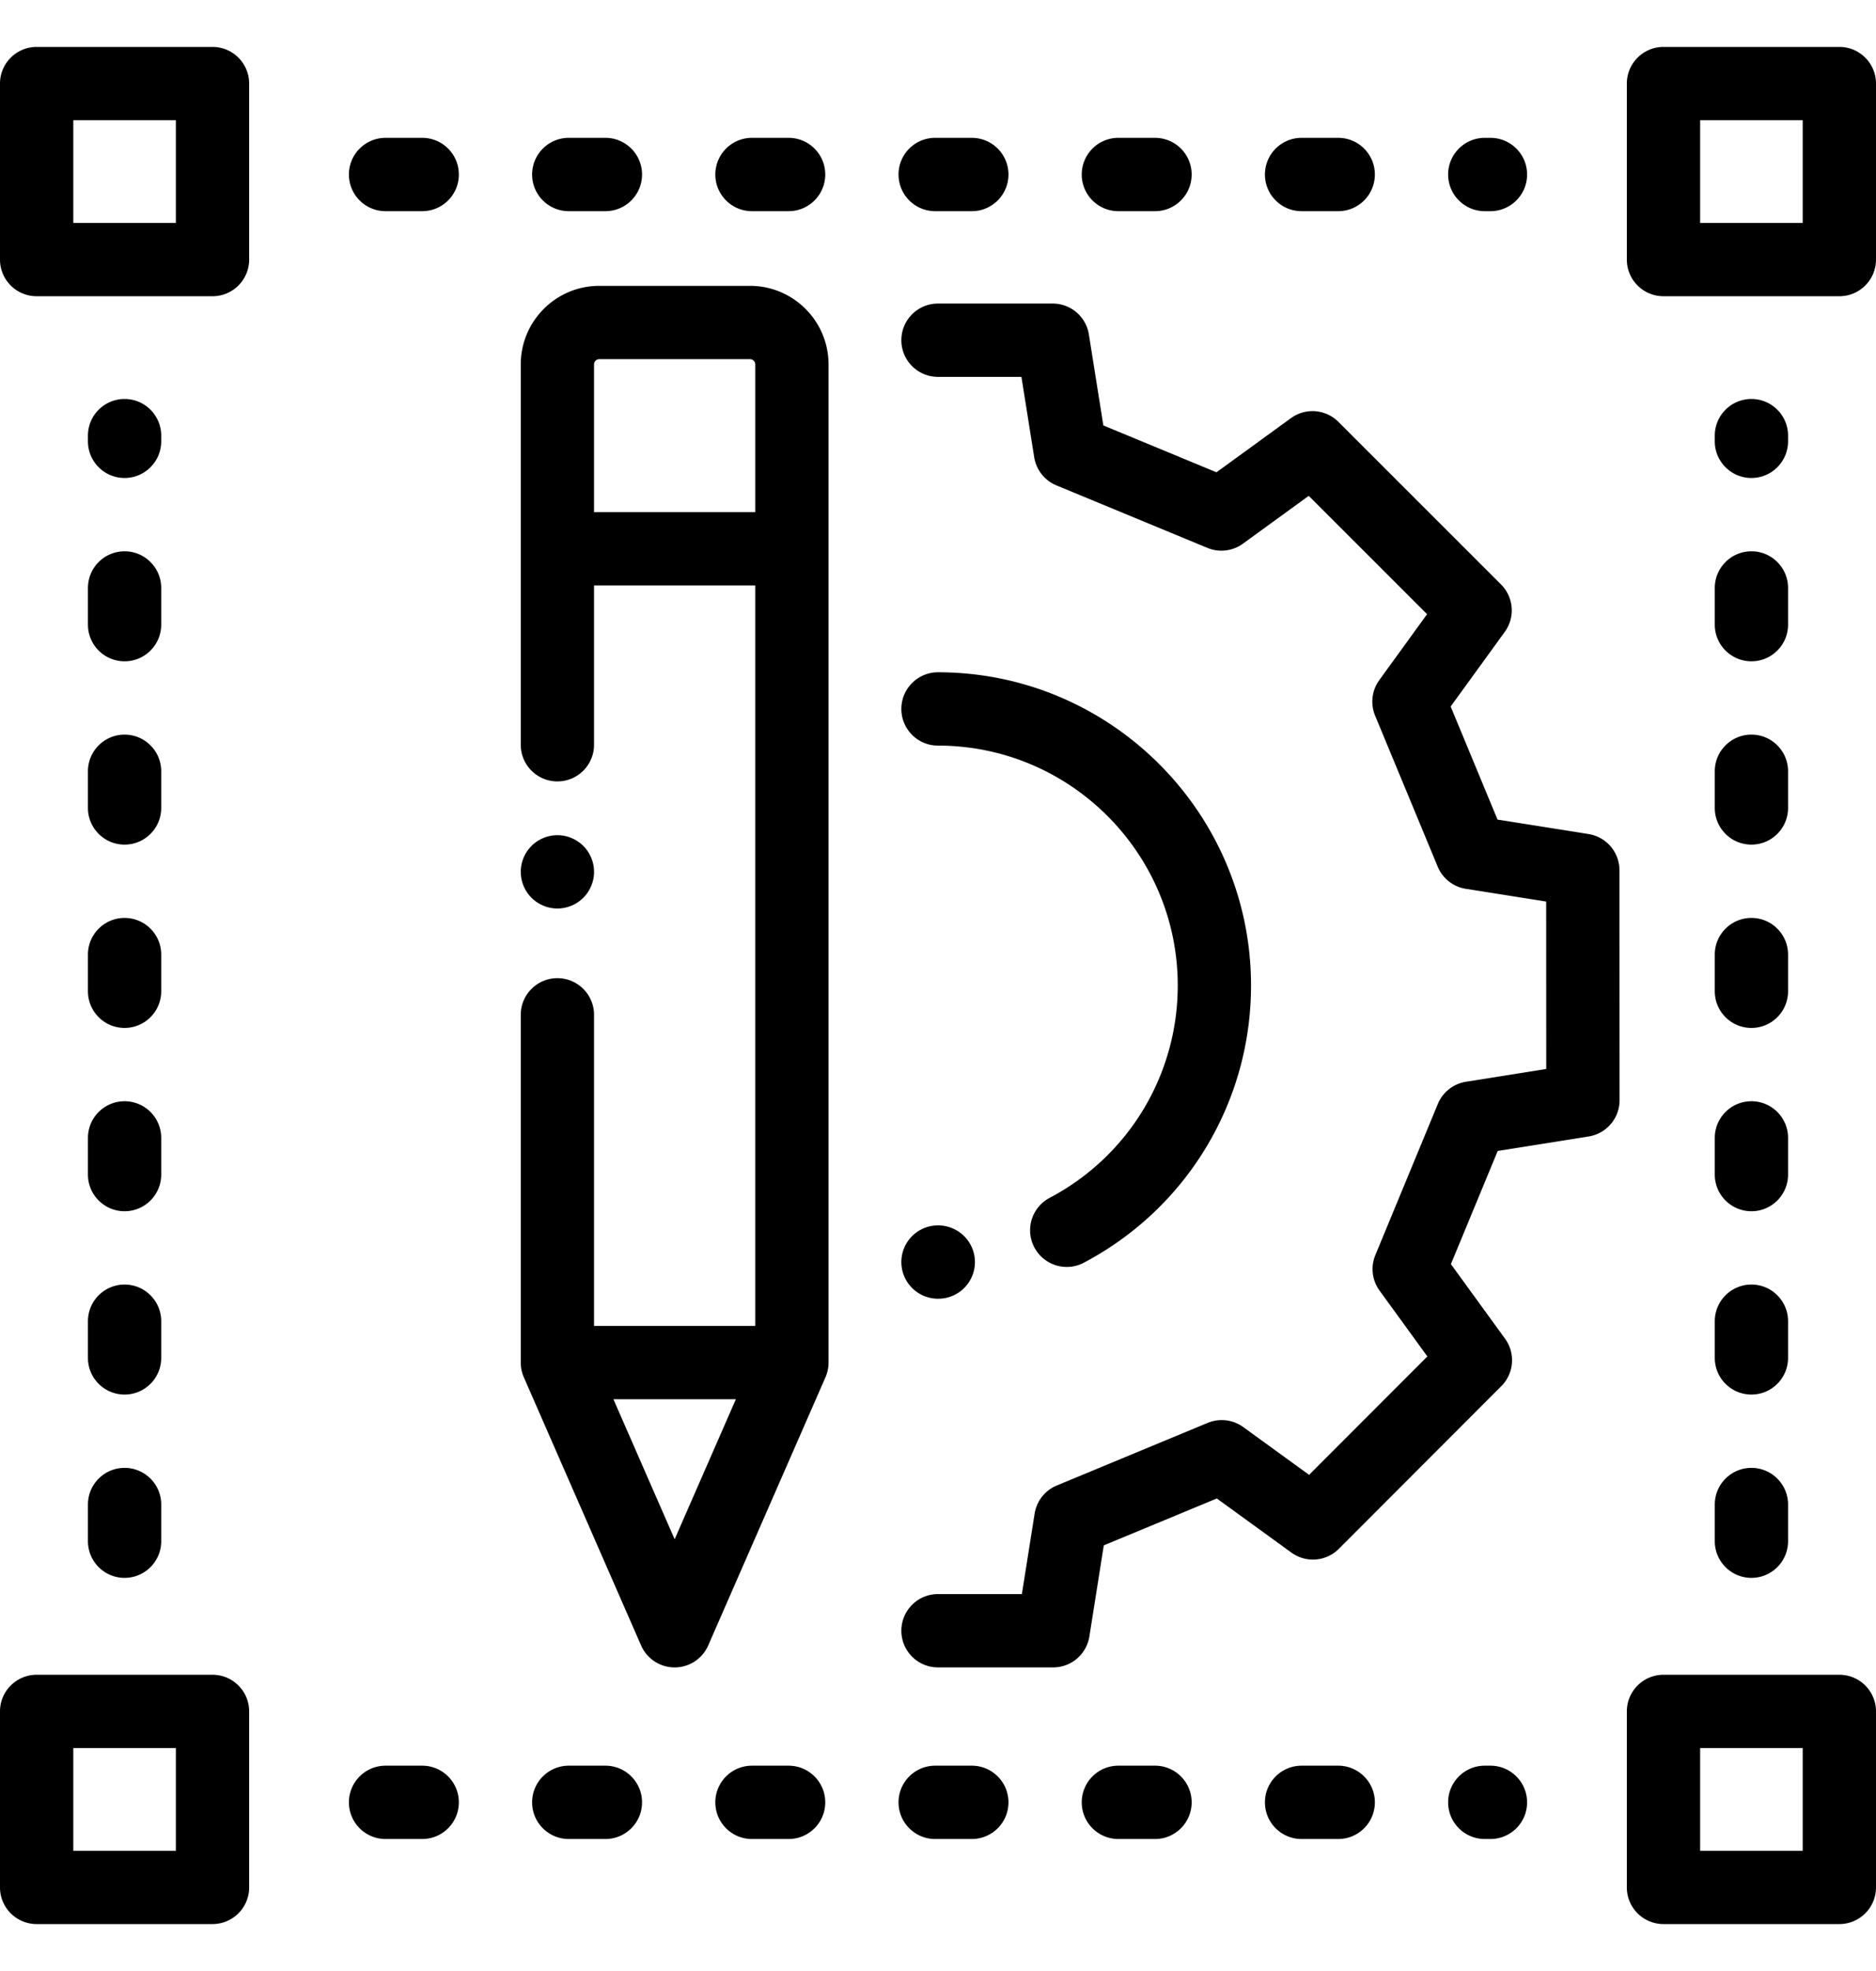 <svg xmlns="http://www.w3.org/2000/svg" width="80" height="84" viewBox="0 0 512 512"><path d="M441.983 224.562a10.004 10.004 0 00-8.438-9.873l-24.837-3.935-12.791-30.847 14.765-20.356a10 10 0 00-1.026-12.945l-44.375-44.344a9.998 9.998 0 00-12.945-1.017l-20.337 14.773-30.87-12.773-3.952-24.824a10 10 0 00-9.876-8.427H256c-5.522 0-10 4.477-10 10s4.478 10 10 10h22.768l3.49 21.924a10 10 0 006.053 7.668l41.214 17.053a10 10 0 009.7-1.15l17.959-13.045 32.297 32.275-13.039 17.977a10 10 0 00-1.143 9.702l17.08 41.188a9.999 9.999 0 007.673 6.046l21.934 3.475.019 45.66-21.92 3.49a10 10 0 00-7.668 6.053l-17.054 41.214a9.998 9.998 0 001.149 9.7l13.046 17.958-32.274 32.297-17.978-13.038a9.999 9.999 0 00-9.701-1.143l-41.188 17.079a10 10 0 00-6.047 7.673l-3.476 21.943H256c-5.522 0-10 4.478-10 10s4.478 10 10 10h31.435a10 10 0 009.877-8.436l3.936-24.851 30.848-12.791 20.356 14.765a9.998 9.998 0 0012.944-1.026l44.344-44.374a9.999 9.999 0 001.018-12.945l-14.774-20.337 12.774-30.87 24.823-3.952a10.001 10.001 0 008.428-9.88l-.026-62.734z"/><path d="M255.908 321.432c-5.481.048-9.909 4.507-9.909 10 0 5.522 4.478 10 10 10 .128 0 .334-.004.463-.009 5.519-.212 9.82-4.857 9.607-10.377-.209-5.446-4.751-9.677-10.161-9.614zm.091-150.863c-5.522 0-10 4.477-10 10s4.478 10 10 10c36.079 0 65.432 29.353 65.432 65.432 0 24.352-13.395 46.545-34.957 57.918-4.885 2.576-6.757 8.625-4.18 13.51a9.998 9.998 0 0013.51 4.18c28.144-14.844 45.627-43.815 45.627-75.608 0-47.107-38.324-85.432-85.432-85.432zM58 444H10c-5.522 0-10 4.478-10 10v48c0 5.522 4.478 10 10 10h48c5.522 0 10-4.478 10-10v-48c0-5.522-4.478-10-10-10zm-10 48H20v-28h28v28zm454-48h-48c-5.522 0-10 4.478-10 10v48c0 5.522 4.478 10 10 10h48c5.522 0 10-4.478 10-10v-48c0-5.522-4.478-10-10-10zm-10 48h-28v-28h28v28zM58 0H10C4.478 0 0 4.477 0 10v48c0 5.523 4.478 10 10 10h48c5.522 0 10-4.477 10-10V10c0-5.523-4.478-10-10-10zM48 48H20V20h28v28zM502 0h-48c-5.522 0-10 4.477-10 10v48c0 5.523 4.478 10 10 10h48c5.522 0 10-4.477 10-10V10c0-5.523-4.478-10-10-10zm-10 48h-28V20h28v28zm-14 339.571c-5.522 0-10 4.478-10 10v10c0 5.522 4.478 10 10 10s10-4.478 10-10v-10c0-5.522-4.478-10-10-10zm0-50c-5.522 0-10 4.478-10 10v10c0 5.522 4.478 10 10 10s10-4.478 10-10v-10c0-5.522-4.478-10-10-10zm0-241.546c-5.522 0-10 4.477-10 10v1.546c0 5.523 4.478 10 10 10s10-4.477 10-10v-1.546c0-5.523-4.478-10-10-10zm0 191.546c-5.522 0-10 4.478-10 10v10c0 5.522 4.478 10 10 10s10-4.478 10-10v-10c0-5.522-4.478-10-10-10zm0-150c-5.522 0-10 4.477-10 10v10c0 5.523 4.478 10 10 10s10-4.477 10-10v-10c0-5.523-4.478-10-10-10zm0 100c-5.522 0-10 4.477-10 10v10c0 5.522 4.478 10 10 10s10-4.478 10-10v-10c0-5.523-4.478-10-10-10zm0-50c-5.522 0-10 4.477-10 10v10c0 5.523 4.478 10 10 10s10-4.477 10-10v-10c0-5.523-4.478-10-10-10zm-444 50c-5.522 0-10 4.477-10 10v10c0 5.522 4.478 10 10 10s10-4.478 10-10v-10c0-5.523-4.478-10-10-10zm0 50c-5.522 0-10 4.478-10 10v10c0 5.522 4.478 10 10 10s10-4.478 10-10v-10c0-5.522-4.478-10-10-10zm0-191.546c-5.522 0-10 4.477-10 10v1.546c0 5.523 4.478 10 10 10s10-4.477 10-10v-1.546c0-5.523-4.478-10-10-10zm0 91.546c-5.522 0-10 4.477-10 10v10c0 5.523 4.478 10 10 10s10-4.477 10-10v-10c0-5.523-4.478-10-10-10zm0 150c-5.522 0-10 4.478-10 10v10c0 5.522 4.478 10 10 10s10-4.478 10-10v-10c0-5.522-4.478-10-10-10zm0-200c-5.522 0-10 4.477-10 10v10c0 5.523 4.478 10 10 10s10-4.477 10-10v-10c0-5.523-4.478-10-10-10zm0 250c-5.522 0-10 4.478-10 10v10c0 5.522 4.478 10 10 10s10-4.478 10-10v-10c0-5.522-4.478-10-10-10zm281.228 81.227h-10c-5.522 0-10 4.478-10 10s4.478 10 10 10h10c5.522 0 10-4.478 10-10s-4.478-10-10-10zm-100 0h-10c-5.522 0-10 4.478-10 10s4.478 10 10 10h10c5.522 0 10-4.478 10-10s-4.478-10-10-10zm50 0h-10c-5.522 0-10 4.478-10 10s4.478 10 10 10h10c5.522 0 10-4.478 10-10s-4.478-10-10-10zm-100 0h-10c-5.522 0-10 4.478-10 10s4.478 10 10 10h10c5.522 0 10-4.478 10-10s-4.478-10-10-10zm200 0h-10c-5.522 0-10 4.478-10 10s4.478 10 10 10h10c5.522 0 10-4.478 10-10s-4.478-10-10-10zm-250 0h-10c-5.522 0-10 4.478-10 10s4.478 10 10 10h10c5.522 0 10-4.478 10-10s-4.478-10-10-10zm291.544 0h-1.545c-5.522 0-10 4.478-10 10s4.478 10 10 10h1.545c5.522 0 10-4.478 10-10s-4.477-10-10-10zm-91.544-444h-10c-5.522 0-10 4.477-10 10s4.477 10 10 10h10c5.522 0 10-4.477 10-10s-4.478-10-10-10zm-50 0h-10c-5.522 0-10 4.477-10 10s4.477 10 10 10h10c5.522 0 10-4.477 10-10s-4.478-10-10-10zm141.545 0h-1.545c-5.522 0-10 4.477-10 10s4.477 10 10 10h1.545c5.522 0 10-4.477 10-10s-4.478-10-10-10zm-41.545 0h-10c-5.522 0-10 4.477-10 10s4.477 10 10 10h10c5.522 0 10-4.477 10-10s-4.478-10-10-10zm-150 0h-10c-5.522 0-10 4.477-10 10s4.477 10 10 10h10c5.522 0 10-4.477 10-10s-4.478-10-10-10zm-50 0h-10c-5.522 0-10 4.477-10 10s4.477 10 10 10h10c5.522 0 10-4.477 10-10s-4.478-10-10-10zm-50 0h-10c-5.522 0-10 4.477-10 10s4.478 10 10 10h10c5.522 0 10-4.477 10-10s-4.478-10-10-10zM159.2 217.93a10.076 10.076 0 00-7.07-2.93c-2.64 0-5.21 1.07-7.07 2.93a10.016 10.016 0 00-2.93 7.07c0 2.63 1.06 5.21 2.93 7.07 1.86 1.86 4.43 2.93 7.07 2.93 2.63 0 5.21-1.07 7.07-2.93 1.859-1.86 2.93-4.44 2.93-7.07s-1.07-5.21-2.93-7.07z"/><path d="M204.698 65.168h-41.143c-11.815 0-21.429 9.613-21.429 21.429v103.737c0 5.523 4.478 10 10 10s10-4.477 10-10v-43.451h44v201.968h-44V264c0-5.522-4.478-10-10-10s-10 4.478-10 10v94.851c0 1.38.285 2.744.839 4.008l32 73.143a9.997 9.997 0 0018.322 0l32-73.143a9.981 9.981 0 00.839-4.008V86.597c.001-11.816-9.612-21.429-21.428-21.429zm-20.571 341.876l-16.71-38.193h33.419l-16.709 38.193zm22.001-280.161h-44.001V86.597a1.43 1.43 0 011.429-1.429h41.143a1.43 1.43 0 011.429 1.429v40.286z"/></svg>